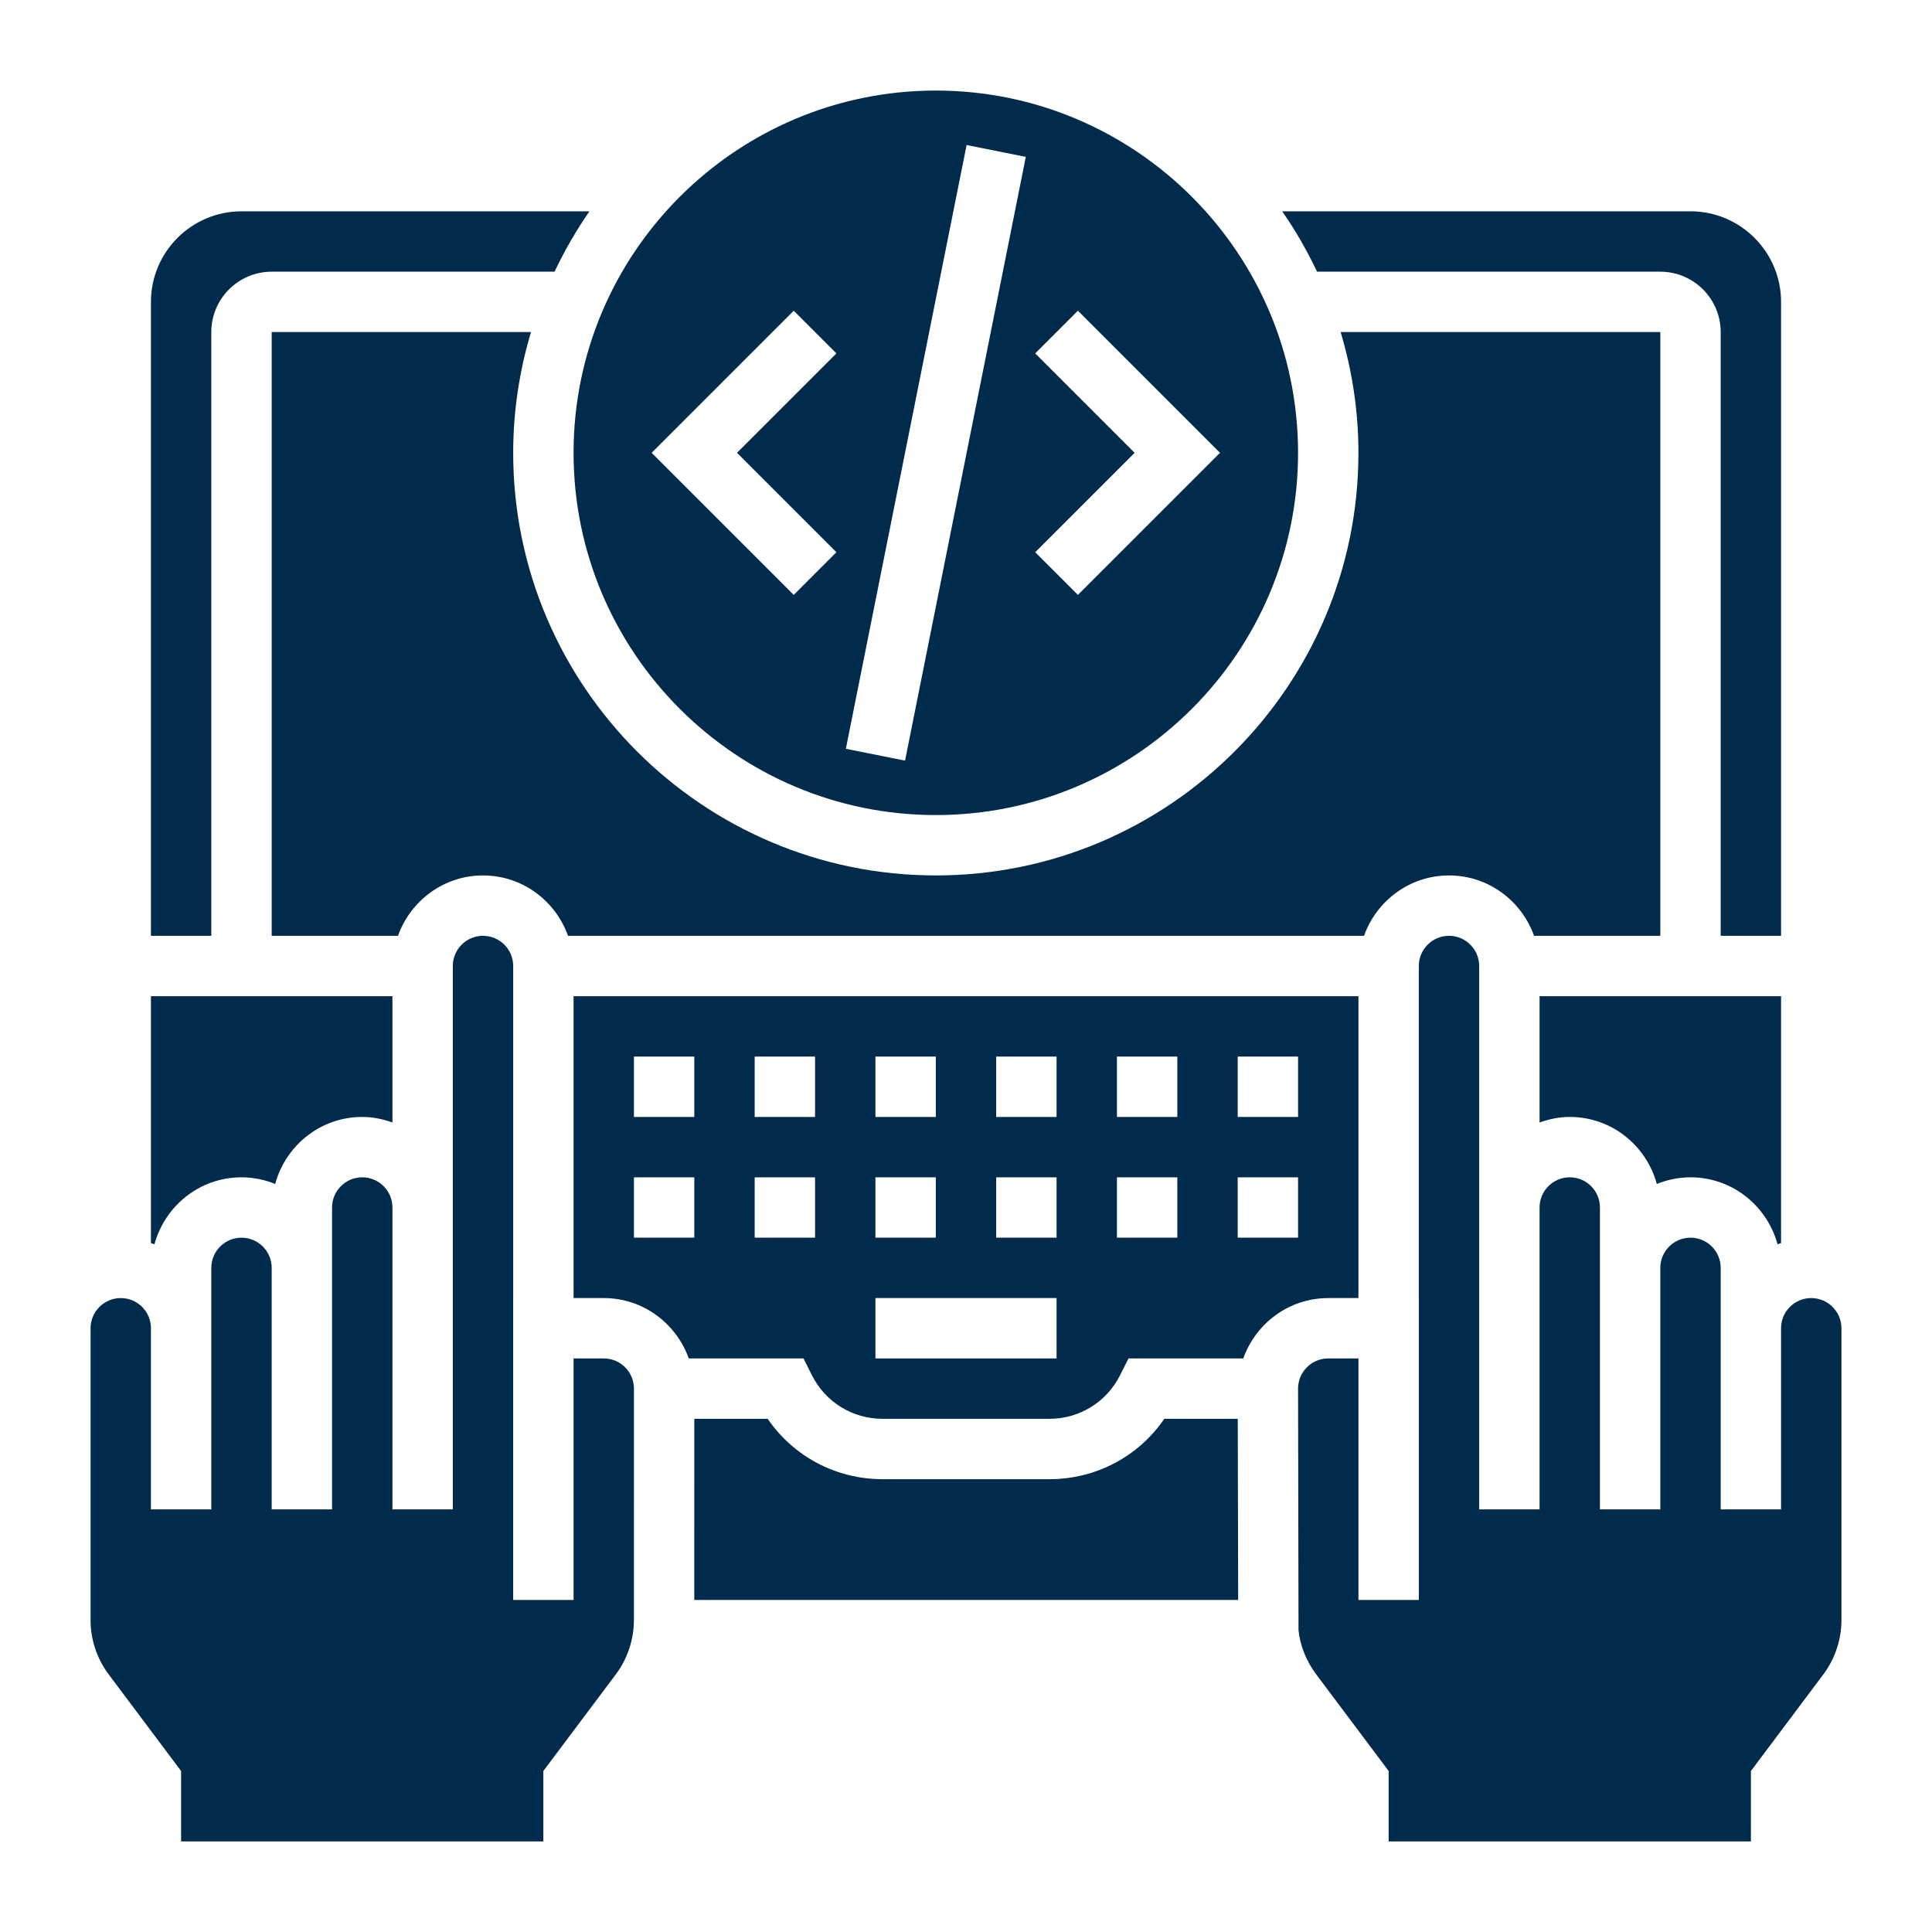 <?xml version="1.0" encoding="UTF-8"?> <!-- Generator: Adobe Illustrator 22.1.0, SVG Export Plug-In . SVG Version: 6.00 Build 0) --> <svg xmlns="http://www.w3.org/2000/svg" xmlns:xlink="http://www.w3.org/1999/xlink" version="1.1" id="Layer_1_1_" x="0px" fill="#002b4c" y="0px" viewBox="0 0 64 64" style="enable-background:new 0 0 64 64;" xml:space="preserve" width="512" height="512"> <g> <path d="M31,27c6.617,0,12-5.383,12-12S37.617,3,31,3S19,8.383,19,15S24.383,27,31,27z M34.293,11.707l1.414-1.414L40.414,15 l-4.707,4.707l-1.414-1.414L37.586,15L34.293,11.707z M32.02,4.804l1.961,0.393l-4,20l-1.961-0.393L32.02,4.804z M26.293,10.293 l1.414,1.414L24.414,15l3.293,3.293l-1.414,1.414L21.586,15L26.293,10.293z"></path> <path d="M8,39c0.395,0,0.77,0.081,1.116,0.22C9.462,37.945,10.617,37,12,37c0.352,0,0.686,0.072,1,0.184V33H5v8.182 c0.038,0.014,0.079,0.02,0.117,0.035C5.464,39.944,6.618,39,8,39z"></path> <path d="M7,11c0-1.103,0.897-2,2-2h9.37c0.334-0.7,0.717-1.37,1.157-2H8c-1.654,0-3,1.346-3,3v21h2V11z"></path> <path d="M20,45h-1v8h-0.001H17h-0.001V43H17V32c0-0.551-0.448-1-1-1s-1,0.449-1,1v8v6v4h-2v-4v-6c0-0.552-0.448-1-1-1s-1,0.448-1,1 v2v8H9v-8c0-0.552-0.448-1-1-1s-1,0.448-1,1v2v4v2H5v-2v-4c0-0.267-0.104-0.519-0.293-0.707C4.518,43.104,4.268,43,4.001,43H4 c-0.552,0.001-1,0.449-1,1v9.667c0,0.645,0.213,1.284,0.6,1.799l2.399,3.201V61h12v-2.333l2.4-3.2c0.387-0.516,0.6-1.155,0.6-1.8 L21,46C21,45.448,20.552,45,20,45z"></path> <path d="M38.569,47c-0.854,1.247-2.262,2-3.806,2h-5.527c-1.544,0-2.951-0.753-3.806-2H23l-0.001,6h18.017l-0.014-6H38.569z"></path> <path d="M45,43V33H19v10h1c1.302,0,2.402,0.839,2.816,2h3.802l0.276,0.553C27.341,46.445,28.238,47,29.236,47h5.527 c0.998,0,1.896-0.555,2.342-1.447L37.382,45h3.803c0.414-1.162,1.514-2,2.815-2H45z M23,41h-2v-2h2V41z M23,37h-2v-2h2V37z M27,41 h-2v-2h2V41z M27,37h-2v-2h2V37z M29,35h2v2h-2V35z M29,39h2v2h-2V39z M35,45h-6v-2h6V45z M35,41h-2v-2h2V41z M35,37h-2v-2h2V37z M39,41h-2v-2h2V41z M39,37h-2v-2h2V37z M43,41h-2v-2h2V41z M43,37h-2v-2h2V37z"></path> <path d="M60,43L60,43c-0.268,0-0.519,0.104-0.707,0.293C59.104,43.481,59,43.732,59,44v4v2h-2v-2v-4v-2c0-0.552-0.448-1-1-1 s-1,0.448-1,1v8h-2v-8v-2c0-0.552-0.448-1-1-1s-1,0.448-1,1v6v4h-2v-4v-6v-8c0-0.551-0.448-1-1-1s-1,0.449-1,1v11h0.001v10H47 h-1.999H45v-8h-1c-0.552,0-1,0.448-1,1l0.015,7.998c0.044,0.481,0.247,1.017,0.586,1.468l2.4,3.201V61h12v-2.333l2.399-3.2 c0.387-0.516,0.6-1.155,0.6-1.8V44C61,43.449,60.552,43.001,60,43z"></path> <path d="M55,9c1.103,0,2,0.897,2,2v20h2V10c0-1.654-1.346-3-3-3H42.473c0.441,0.63,0.823,1.3,1.157,2H55z"></path> <path d="M9,11v20h4.184c0.414-1.161,1.514-2,2.816-2s2.402,0.839,2.816,2h26.369c0.414-1.161,1.514-2,2.816-2s2.402,0.839,2.816,2 H55V11H44.41C44.79,12.269,45,13.61,45,15c0,7.72-6.28,14-14,14s-14-6.28-14-14c0-1.39,0.21-2.731,0.59-4H9z"></path> <path d="M54.884,39.22C55.23,39.081,55.605,39,56,39c1.382,0,2.536,0.944,2.883,2.217c0.038-0.015,0.078-0.022,0.117-0.035V33h-8 v4.184C51.314,37.072,51.648,37,52,37C53.383,37,54.539,37.945,54.884,39.22z"></path> </g> </svg> 